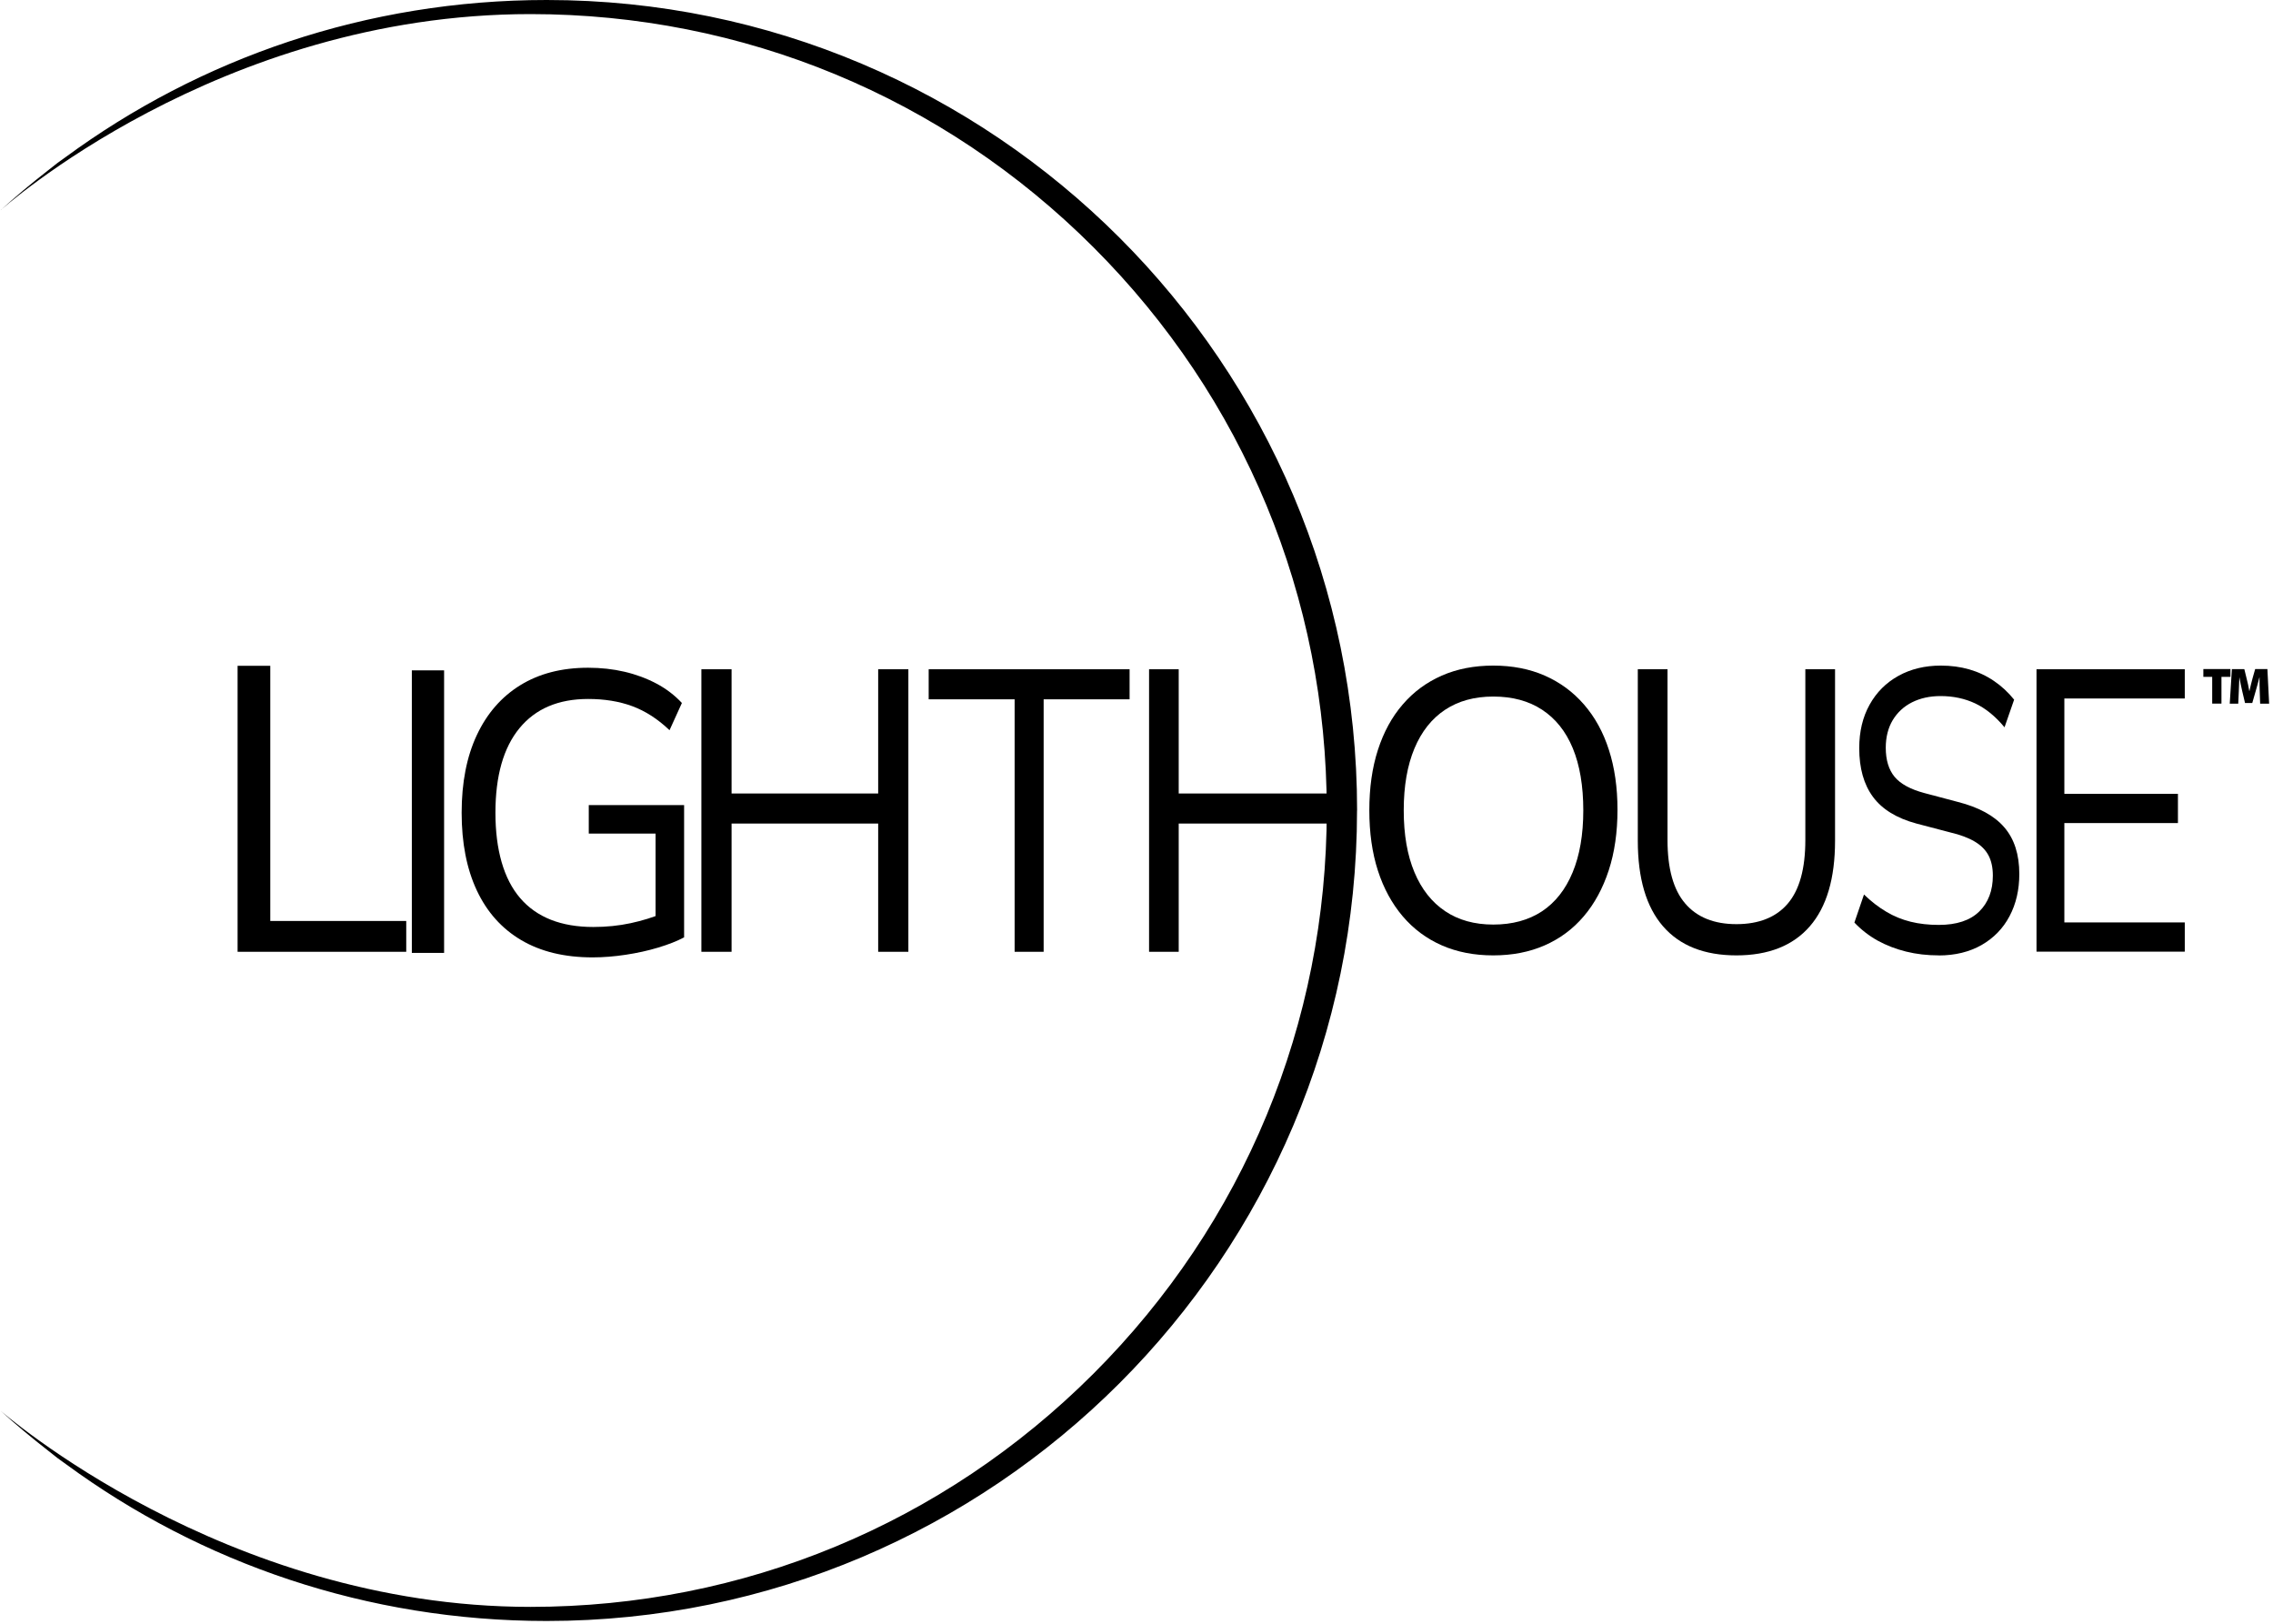 <?xml version="1.0" encoding="UTF-8"?>
<svg xmlns="http://www.w3.org/2000/svg" width="329" height="235" viewBox="0 0 329 235">
  <path d="M34.39 137.75V96.36H39.12V133.29H58.8V137.75H34.39Z" fill="black"></path>
  <path d="M59.61 137.91V97.02H64.28V137.91H59.61Z" fill="black"></path>
  <path d="M85.78 138.56C81.72 138.56 78.28 137.73 75.46 136.07C72.64 134.41 70.49 132.01 69.02 128.88C67.55 125.75 66.82 122 66.82 117.63C66.82 113.26 67.55 109.51 69.02 106.38C70.49 103.25 72.59 100.84 75.32 99.16C78.05 97.48 81.32 96.64 85.12 96.64C86.97 96.64 88.72 96.83 90.39 97.22C92.06 97.61 93.59 98.18 95.01 98.93C96.43 99.68 97.65 100.62 98.7 101.74L96.91 105.68C95.21 104.06 93.41 102.9 91.51 102.2C89.61 101.5 87.48 101.16 85.13 101.16C80.82 101.16 77.51 102.57 75.19 105.39C72.87 108.21 71.71 112.29 71.71 117.63C71.71 122.97 72.9 127.2 75.29 129.98C77.68 132.76 81.21 134.16 85.88 134.16C87.76 134.16 89.56 133.98 91.28 133.61C93 133.24 94.58 132.75 96.03 132.13L94.89 134.97V120.64H85.22V116.52H99.02V135.66C98.01 136.2 96.76 136.69 95.27 137.14C93.78 137.59 92.22 137.93 90.57 138.18C88.92 138.43 87.32 138.56 85.76 138.56H85.78Z" fill="black"></path>
  <path d="M101.52 137.75V96.86H105.89V114.84H127.11V96.86H131.48V137.75H127.11V119.19H105.89V137.75H101.52Z" fill="black"></path>
  <path d="M146.86 137.75V101.21H134.42V96.86H163.5V101.21H151.06V137.75H146.86Z" fill="black"></path>
  <path d="M166.32 137.75V96.86H170.61V114.84H194.68V119.19H170.61V137.75H166.32Z" fill="black"></path>
  <path d="M216.14 138.27C213.38 138.27 210.9 137.79 208.69 136.82C206.48 135.85 204.6 134.45 203.03 132.61C201.47 130.77 200.27 128.57 199.44 126C198.61 123.43 198.2 120.52 198.2 117.27C198.2 114.02 198.61 111.11 199.44 108.54C200.27 105.97 201.46 103.77 203.03 101.96C204.59 100.14 206.48 98.75 208.69 97.78C210.9 96.81 213.38 96.33 216.14 96.33C218.9 96.33 221.38 96.81 223.59 97.78C225.8 98.75 227.69 100.14 229.27 101.96C230.85 103.78 232.06 105.97 232.88 108.54C233.71 111.11 234.12 114 234.12 117.21C234.12 120.42 233.7 123.38 232.85 125.97C232 128.56 230.8 130.78 229.24 132.61C227.68 134.45 225.79 135.85 223.58 136.82C221.37 137.79 218.89 138.27 216.13 138.27H216.14ZM216.14 133.81C218.9 133.81 221.24 133.17 223.18 131.9C225.11 130.62 226.59 128.75 227.62 126.27C228.65 123.8 229.17 120.8 229.17 117.28C229.17 113.76 228.66 110.73 227.65 108.29C226.64 105.85 225.16 104 223.21 102.72C221.26 101.44 218.91 100.81 216.15 100.81C213.39 100.81 211.1 101.45 209.17 102.72C207.24 104 205.76 105.86 204.73 108.32C203.7 110.78 203.18 113.76 203.18 117.28C203.18 120.8 203.7 123.79 204.73 126.24C205.76 128.7 207.24 130.57 209.17 131.87C211.1 133.17 213.43 133.81 216.15 133.81H216.14Z" fill="black"></path>
  <path d="M251.35 138.27C246.69 138.27 243.15 136.87 240.71 134.06C238.28 131.26 237.06 127.13 237.06 121.68V96.86H241.36V121.57C241.36 125.71 242.21 128.77 243.92 130.76C245.62 132.75 248.1 133.75 251.34 133.75C254.58 133.75 257.1 132.75 258.78 130.76C260.47 128.77 261.31 125.71 261.31 121.57V96.86H265.61V121.68C265.61 127.13 264.39 131.26 261.96 134.06C259.53 136.86 255.98 138.27 251.32 138.27H251.35Z" fill="black"></path>
  <path d="M280.63 138.27C278.96 138.27 277.38 138.09 275.89 137.72C274.4 137.35 273.03 136.82 271.77 136.13C270.52 135.43 269.4 134.56 268.41 133.52L269.8 129.46C270.84 130.47 271.92 131.3 273.02 131.95C274.12 132.61 275.3 133.09 276.55 133.4C277.8 133.71 279.16 133.86 280.62 133.86C283.21 133.86 285.17 133.21 286.48 131.92C287.79 130.63 288.45 128.89 288.45 126.73C288.45 125.57 288.24 124.59 287.82 123.8C287.4 123.01 286.74 122.34 285.83 121.8C284.92 121.26 283.73 120.81 282.27 120.47L277.39 119.19C274.53 118.42 272.43 117.13 271.1 115.33C269.77 113.53 269.11 111.18 269.11 108.28C269.11 105.88 269.61 103.78 270.61 101.99C271.61 100.19 273 98.8 274.79 97.81C276.58 96.82 278.62 96.33 280.92 96.33C282.38 96.33 283.75 96.51 285.04 96.88C286.32 97.25 287.52 97.81 288.62 98.56C289.72 99.31 290.69 100.21 291.53 101.26L290.14 105.26C288.83 103.68 287.42 102.53 285.91 101.81C284.4 101.1 282.73 100.74 280.88 100.74C279.33 100.74 277.96 101.04 276.76 101.64C275.57 102.24 274.64 103.1 273.96 104.22C273.29 105.34 272.95 106.68 272.95 108.22C272.95 110 273.38 111.4 274.23 112.43C275.08 113.45 276.52 114.24 278.55 114.78L283.38 116.06C286.42 116.83 288.67 118.06 290.11 119.74C291.56 121.42 292.28 123.67 292.28 126.5C292.28 128.78 291.81 130.81 290.87 132.59C289.93 134.37 288.58 135.76 286.82 136.77C285.06 137.77 282.99 138.28 280.6 138.28L280.63 138.27Z" fill="black"></path>
  <path d="M294.77 137.75V96.86H316.23V101.09H298.8V114.89H315.24V119.12H298.8V133.5H316.23V137.73H294.77V137.75Z" fill="black"></path>
  <path d="M322.84 96.83H318.92V97.96H320.2V101.83H321.54V97.96H322.84V96.83Z" fill="black"></path>
  <path d="M328.18 96.83H326.42L326.04 98.17C325.89 98.7 325.73 99.4 325.59 100.01H325.57C325.47 99.4 325.32 98.73 325.18 98.19L324.85 96.84H323.05L322.74 101.84H323.97L324.05 100.05C324.07 99.49 324.09 98.74 324.13 98.04H324.14C324.26 98.72 324.41 99.46 324.54 100L324.95 101.74H326L326.5 100C326.66 99.45 326.87 98.7 327.03 98.04H327.05C327.05 98.82 327.05 99.49 327.08 100.05L327.14 101.84H328.44L328.19 96.84L328.18 96.83Z" fill="black"></path>
  <path d="M196.43 117.3C196.43 52.62 143.81 0 79.13 0C53.08 0 28.96 8.42 9.44 22.78C9.08 23.05 8.7 23.3 8.34 23.57C7.85 23.94 7.38 24.33 6.89 24.71C4.52 26.56 2.21 28.48 0 30.5C0 30.5 31.5 2.04 76.78 2.04C107.57 2.04 136.51 14.03 158.28 35.8C180.05 57.57 192.04 86.51 192.04 117.3C192.04 148.09 180.05 177.03 158.28 198.8C136.51 220.57 107.57 232.56 76.78 232.56C32.35 232.56 0 204.1 0 204.1C2.26 206.16 4.62 208.12 7.03 210C7.46 210.34 7.89 210.69 8.32 211.02C8.73 211.33 9.16 211.62 9.58 211.93C29.07 226.23 53.13 234.6 79.12 234.6C143.8 234.6 196.42 181.98 196.42 117.29L196.43 117.3Z" fill="black"></path>
</svg>
